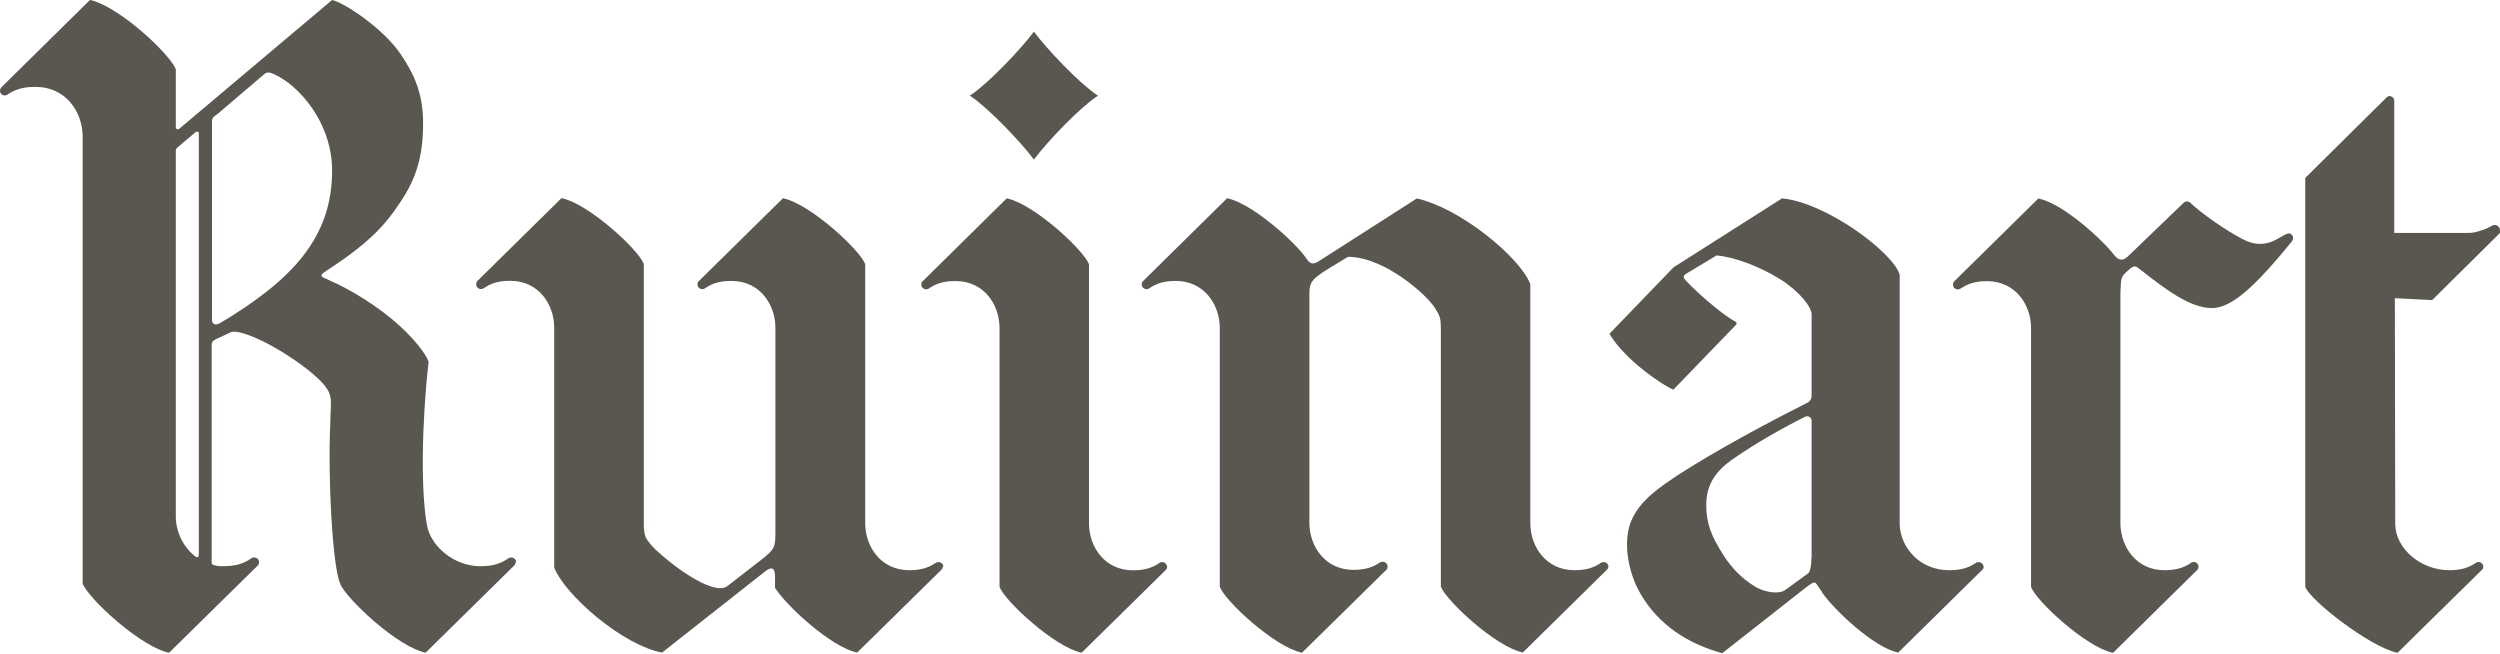 <?xml version="1.0" encoding="UTF-8"?>
<svg id="_レイヤー_2" data-name="レイヤー 2" xmlns="http://www.w3.org/2000/svg" viewBox="0 0 212.6 55.58">
  <defs>
    <style>
      .cls-1 {
        fill: #595750;
      }
    </style>
  </defs>
  <g id="Cool_Gray_11_C" data-name="Cool Gray 11 C">
    <g>
      <g>
        <path class="cls-1" d="M93.28,8.07c-1.49-.98-4.27-3.92-5.3-5.31l-.06-.08-.05.08c-1.03,1.39-3.82,4.33-5.3,5.31l-.1.06.1.07c1.48.98,4.27,3.91,5.3,5.3l.05.08.06-.08c1.03-1.39,3.81-4.32,5.3-5.3l.09-.07-.09-.06Z"/>
        <path class="cls-1" d="M99.24,48.21c0-.23-.19-.41-.42-.41-.06,0-.12.02-.18.04h0s-.05.03-.05.03c0,0,0,0,0,.01h0c-.29.2-.58.34-.93.45-.37.11-.78.17-1.31.17-2.4,0-3.7-1.97-3.74-3.91,0-.17,0-.31,0-.31v-21.81h0c-.45-1.2-4.66-5.1-6.95-5.59l-.04-.02-7.15,7.05-.06.05h0c-.04.07-.06.15-.06.23,0,.23.18.41.41.41.07,0,.14-.01.19-.05l.04-.02s0,0,.01,0h0c.28-.2.58-.35.94-.46.35-.11.78-.17,1.31-.17,2.41,0,3.71,1.96,3.75,3.9v22.09h0v.02c.44,1.19,4.66,5.1,6.95,5.59h.04s7.16-7.04,7.16-7.04l.04-.05h0c.05-.07.07-.15.07-.23Z"/>
      </g>
      <path class="cls-1" d="M194.63,19.86s-.16.02-.16.02c-.25.12-.48.26-.71.39-.51.3-.98.47-1.61.47-.42,0-.89-.12-1.39-.38-1.49-.76-3.59-2.25-4.51-3.13-.07-.06-.17-.1-.27-.1-.12,0-.22.05-.29.12l-4.78,4.6-.03.02c-.13.1-.27.21-.45.21-.36,0-.58-.33-.58-.33h-.01c-1.13-1.47-4.43-4.43-6.45-4.86l-.04-.02-7.16,7.05-.04.05h0c-.04.07-.07.15-.07.23,0,.23.18.41.41.41.07,0,.13-.01.19-.05h.01l.03-.02s0,0,.01,0h0c.29-.2.59-.35.94-.46.35-.11.78-.17,1.31-.17,2.39,0,3.7,1.96,3.74,3.9v22.11s0,0,0,0c.44,1.19,4.65,5.1,6.94,5.59h.04s7.15-7.04,7.15-7.04l.05-.05h0c.04-.07.06-.15.06-.22,0-.23-.18-.41-.41-.41-.06,0-.13.02-.18.04h0s-.04.03-.04.03c-.01,0-.01,0-.01.01h0c-.29.2-.59.34-.94.45-.36.11-.78.17-1.31.17-2.4,0-3.7-1.97-3.75-3.91,0-.17,0-.31,0-.31v-19.36c.05-1.34.05-1.35.58-1.85.02-.02.03-.03.05-.04.01-.02.03-.03.05-.05.02-.02.03-.03.06-.05.11-.1.32-.26.44-.26.17,0,.21.04.33.13.03.02.05.04.08.06l.03.02c2.45,1.93,4.34,3.29,6.12,3.33h.04c1.71,0,3.71-1.89,6.77-5.63l.06-.09c.05-.07.08-.15.08-.23,0-.23-.19-.41-.42-.41Z"/>
      <path class="cls-1" d="M212.6,19.6c0-.23-.19-.47-.44-.47-.1,0-.2.03-.27.08-.32.18-.58.3-.96.41-.4.13-.63.19-1.16.19h-6.16v-11.27h0c-.01-.08-.05-.19-.12-.25-.07-.07-.18-.12-.28-.12s-.18.04-.24.1l-6.93,6.86v34.78h0c.43,1.16,5.47,5.09,7.82,5.6h.03s7.16-7.04,7.16-7.04l.06-.05h0c.05-.07.07-.15.07-.22,0-.23-.19-.41-.42-.41-.06,0-.12.02-.17.04h0s-.04.03-.04.03c0,0-.01,0-.01.01h0c-.29.2-.58.34-.93.45-.36.11-.78.17-1.32.17-2.41,0-4.56-1.8-4.6-3.91,0-.17,0-.31,0-.31v-.92s-.03-17.99-.03-17.99l3.13.16h.04l5.71-5.65.05-.06h0c.04-.07.07-.15.07-.23Z"/>
      <path class="cls-1" d="M43.89,47.81c0-.23-.19-.4-.42-.4-.07,0-.14,0-.2.05h0s-.02.02-.02.02h-.02c-.31.22-.62.37-.99.49-.38.12-.83.18-1.4.18-1.91,0-3.77-1.27-4.4-2.98v-.06s-.04-.06-.06-.11c-.64-2.88-.51-9.2.07-14.23l-.04-.1h0c-.37-.94-1.94-2.7-3.68-4.01-1.47-1.13-3.21-2.15-4.45-2.7h0s-.08-.04-.12-.05c-.2-.1-.33-.16-.43-.21h0s0,0,0,0c-.03,0-.07-.03-.11-.04-.39-.18-.39-.28.11-.61,0,0,.01-.01.02-.02.03-.01.11-.08.15-.1,2.35-1.54,4.18-2.96,5.64-5.01,1.44-2.02,2.44-3.82,2.44-7.42,0-2.44-.68-4.1-1.94-5.94C32.59,2.42,29.23.19,28.24,0l-13.02,10.97s-.07.03-.09.03c-.1,0-.18-.08-.18-.18v-4.94c-.23-.61-1.43-1.95-2.87-3.19C10.36,1.22,8.76.24,7.68,0h-.03S.11,7.43.11,7.43l-.03.04H.08c-.05.07-.08.15-.08.24,0,.23.18.41.41.41.07,0,.13-.02.19-.05h.04s0-.03,0-.03h0c.31-.21.62-.36,1-.48.38-.12.82-.17,1.39-.17,2.55,0,3.95,2.08,4,4.14v35.72s0,2.38,0,2.38h0c.22.6,1.43,1.94,2.9,3.19,1.74,1.48,3.35,2.46,4.43,2.69h.02s7.54-7.42,7.54-7.42l.03-.03h0c.05-.07.08-.16.08-.25,0-.23-.18-.4-.41-.4-.07,0-.14,0-.21.05h-.03s0,.02,0,.02h-.01c-.31.22-.62.37-.99.49-.46.15-1.06.18-1.48.18-.18,0-.29-.01-.46-.03-.06-.01-.13-.04-.16-.04-.2-.05-.28-.09-.28-.25v-18.53c0-.15.08-.32.33-.44l1.31-.61c.13-.05.3-.05.56-.02,2.25.4,6.78,3.43,7.63,4.87.42.62.31,1.33.27,2.26,0,.06,0,.14,0,.2,0,.03-.02.69-.02.69-.2,4.18.18,11.82.84,13.37h0c.22.61,1.44,1.95,2.87,3.19,1.71,1.48,3.31,2.46,4.38,2.69h.03s7.54-7.42,7.54-7.42l.03-.03h0c.05-.07.08-.16.08-.25ZM16.9,47.13c0,.15-.03.26-.13.26-.02,0-.12-.04-.15-.06-1.02-.79-1.64-2.04-1.67-3.34,0-.17,0-30.87,0-31.17,0-.1.05-.2.13-.27l1.55-1.31s.08-.05.13-.05c.1,0,.15.09.15.12v35.81ZM18.76,27.45c-.06.03-.11.06-.18.09-.07.03-.16.05-.22.05-.15,0-.33-.13-.33-.36V10.24c0-.23.22-.36.43-.53h.02s4-3.41,4-3.41c.21-.16.37-.23.99.09.55.27,1.09.66,1.44.97,2.11,1.86,3.3,4.48,3.33,6.98.08,5.88-3.47,9.51-9.48,13.11Z"/>
      <path class="cls-1" d="M80.23,48.21c0-.23-.19-.41-.42-.41-.06,0-.13.02-.19.04h0l-.03.02s-.01,0-.02.01h0c-.29.2-.59.34-.93.45-.37.11-.78.17-1.32.17-2.4,0-3.7-1.97-3.74-3.91,0-.17,0-.31,0-.31v-20.41s0-1.4,0-1.4h0c-.45-1.2-4.66-5.1-6.95-5.59l-.04-.02-7.16,7.05-.05.05h0c-.05.07-.07.15-.07.23,0,.23.18.41.41.41.06,0,.13-.01.18-.05h.01l.03-.02s0,0,.01,0h0c.29-.2.58-.35.93-.46.37-.11.79-.17,1.32-.17,2.4,0,3.7,1.96,3.74,3.9v.47s0,16.85,0,16.85h0c0,1.45,0,1.56-1.35,2.61l-2.76,2.14c-.15.1-.34.16-.58.16h0c-1.77,0-5.26-2.92-5.85-3.65-.03-.03-.06-.06-.08-.09-.37-.44-.57-.69-.57-1.68v-.42s0-.03,0-.05v-21.69c-.45-1.2-4.66-5.09-6.95-5.58l-.04-.02-7.16,7.05-.05.05h.01c-.04.07-.07.15-.07.23,0,.23.18.41.41.41.06,0,.13-.01.2-.05l.03-.02s0,0,.01,0h0c.29-.2.58-.35.93-.46.36-.11.78-.17,1.32-.17,2.4,0,3.7,1.96,3.74,3.9v20.49s.01.01.01.01h0c.41,1.09,1.83,2.74,3.62,4.21,1.98,1.62,3.99,2.71,5.52,3h.03s8.8-6.93,8.8-6.93c.09-.07.31-.22.46-.22.23,0,.34.24.34.7v.95c.95,1.52,4.76,5.03,6.96,5.5h.03s7.16-7.04,7.16-7.04l.05-.05h0c.04-.07.07-.15.07-.23Z"/>
      <path class="cls-1" d="M136.79,48.21c0-.23-.19-.41-.42-.41-.07,0-.13.02-.2.04l-.03.02s0,0,0,.01h-.01c-.28.2-.58.34-.93.45-.36.11-.78.17-1.31.17-2.4,0-3.71-1.97-3.75-3.91v-20.36l-.04-.14h0c-.42-1.06-1.83-2.62-3.68-4.07-2.03-1.59-4.19-2.74-5.91-3.13h-.03s-8.44,5.4-8.44,5.4c-.11.06-.27.12-.41.12-.2,0-.36-.17-.47-.33-.49-.74-1.66-1.93-2.94-2.96-.87-.72-2.54-1.96-3.82-2.24l-.04-.02-7.15,7.05-.05.05h0c-.05.07-.07.15-.07.23,0,.23.19.41.42.41.06,0,.13-.01.18-.05h0s.04-.02.04-.02h0s.01,0,.01,0c.28-.2.58-.35.93-.46.35-.11.77-.17,1.31-.17,2.4,0,3.7,1.96,3.75,3.9v22.11h0c.44,1.2,4.65,5.11,6.96,5.6h.04s7.16-7.04,7.16-7.04l.05-.05h0c.04-.08.06-.15.06-.23,0-.23-.18-.41-.41-.41-.07,0-.13.02-.2.04h0l-.04.02s-.01,0-.01.01h0c-.29.2-.59.34-.93.45-.37.11-.78.17-1.32.17-2.39,0-3.7-1.97-3.74-3.91-.01-.17,0-.31,0-.31v-18.97c0-.07,0-.26,0-.31h0s0-.05,0-.07c.01-.03.01-.07.01-.1,0-.97.49-1.27,2.37-2.4l.9-.55c1.67,0,3.41.94,4.56,1.73,1.36.93,2.45,2.01,2.82,2.6.47.74.51.89.52,1.78v21.93h0c.44,1.2,4.65,5.11,6.94,5.6h.04s7.15-7.04,7.15-7.04l.05-.05h0c.04-.08.07-.15.07-.23Z"/>
      <path class="cls-1" d="M168.68,48.21c0-.23-.19-.41-.42-.41-.06,0-.13.02-.19.04h0l-.04.02s0,0,0,.01h-.01c-.29.2-.58.34-.93.45-.36.11-.78.17-1.32.17-2.62,0-4.18-2.04-4.22-3.91,0-.17,0-.31,0-.31v-20.91h0c-.56-1.9-6.26-6.14-10-6.49h-.01l-9.22,5.86-5.46,5.66.04.05c1.32,2.22,4.66,4.42,5.36,4.67l.05.02,5.33-5.52c.07-.11.05-.19-.08-.27-.77-.39-2.77-1.98-4.21-3.49-.07-.09-.16-.17-.16-.32,0-.13.17-.24.23-.27l2.56-1.54c1.37.11,3.56.87,5.4,2.02,1.66,1.04,2.68,2.38,2.68,2.98v6.95c0,.26-.17.51-.42.61h-.06v.03c-4.84,2.43-9.64,5.16-11.95,6.81-1.55,1.1-2.46,2.03-2.96,3.3-.63,1.68-.27,4.21.89,6.16,1.5,2.55,3.96,4.16,6.88,4.96h.03s7.08-5.56,7.08-5.56c.02-.02.07-.05.11-.08.11-.08.25-.19.39-.27h.01c.08-.06.12-.09.21-.09.11,0,.13.03.2.11,0,.01.02.02.03.04.05.07.27.39.45.66v.03c1.08,1.56,4.42,4.67,6.44,5.11h.04s7.15-7.04,7.15-7.04l.06-.05h-.01c.05-.08.07-.15.07-.23ZM154.04,47.44c0,1.09-.25,1.3-.25,1.3l-1.97,1.43c-.22.16-.51.21-.85.21-.5,0-1.18-.17-1.71-.49-.01,0-.02,0-.02-.01,0,0,0,0,0,0h0s-.04-.03-.04-.03c-1.07-.65-1.93-1.56-2.54-2.49-1.21-1.84-1.56-2.97-1.56-4.42,0-1.56.64-2.76,2.21-3.86,1.98-1.39,4.31-2.7,6.22-3.65.04-.02.07-.03.14-.03.21,0,.39.17.39.37v11.68Z"/>
    </g>
  </g>
</svg>